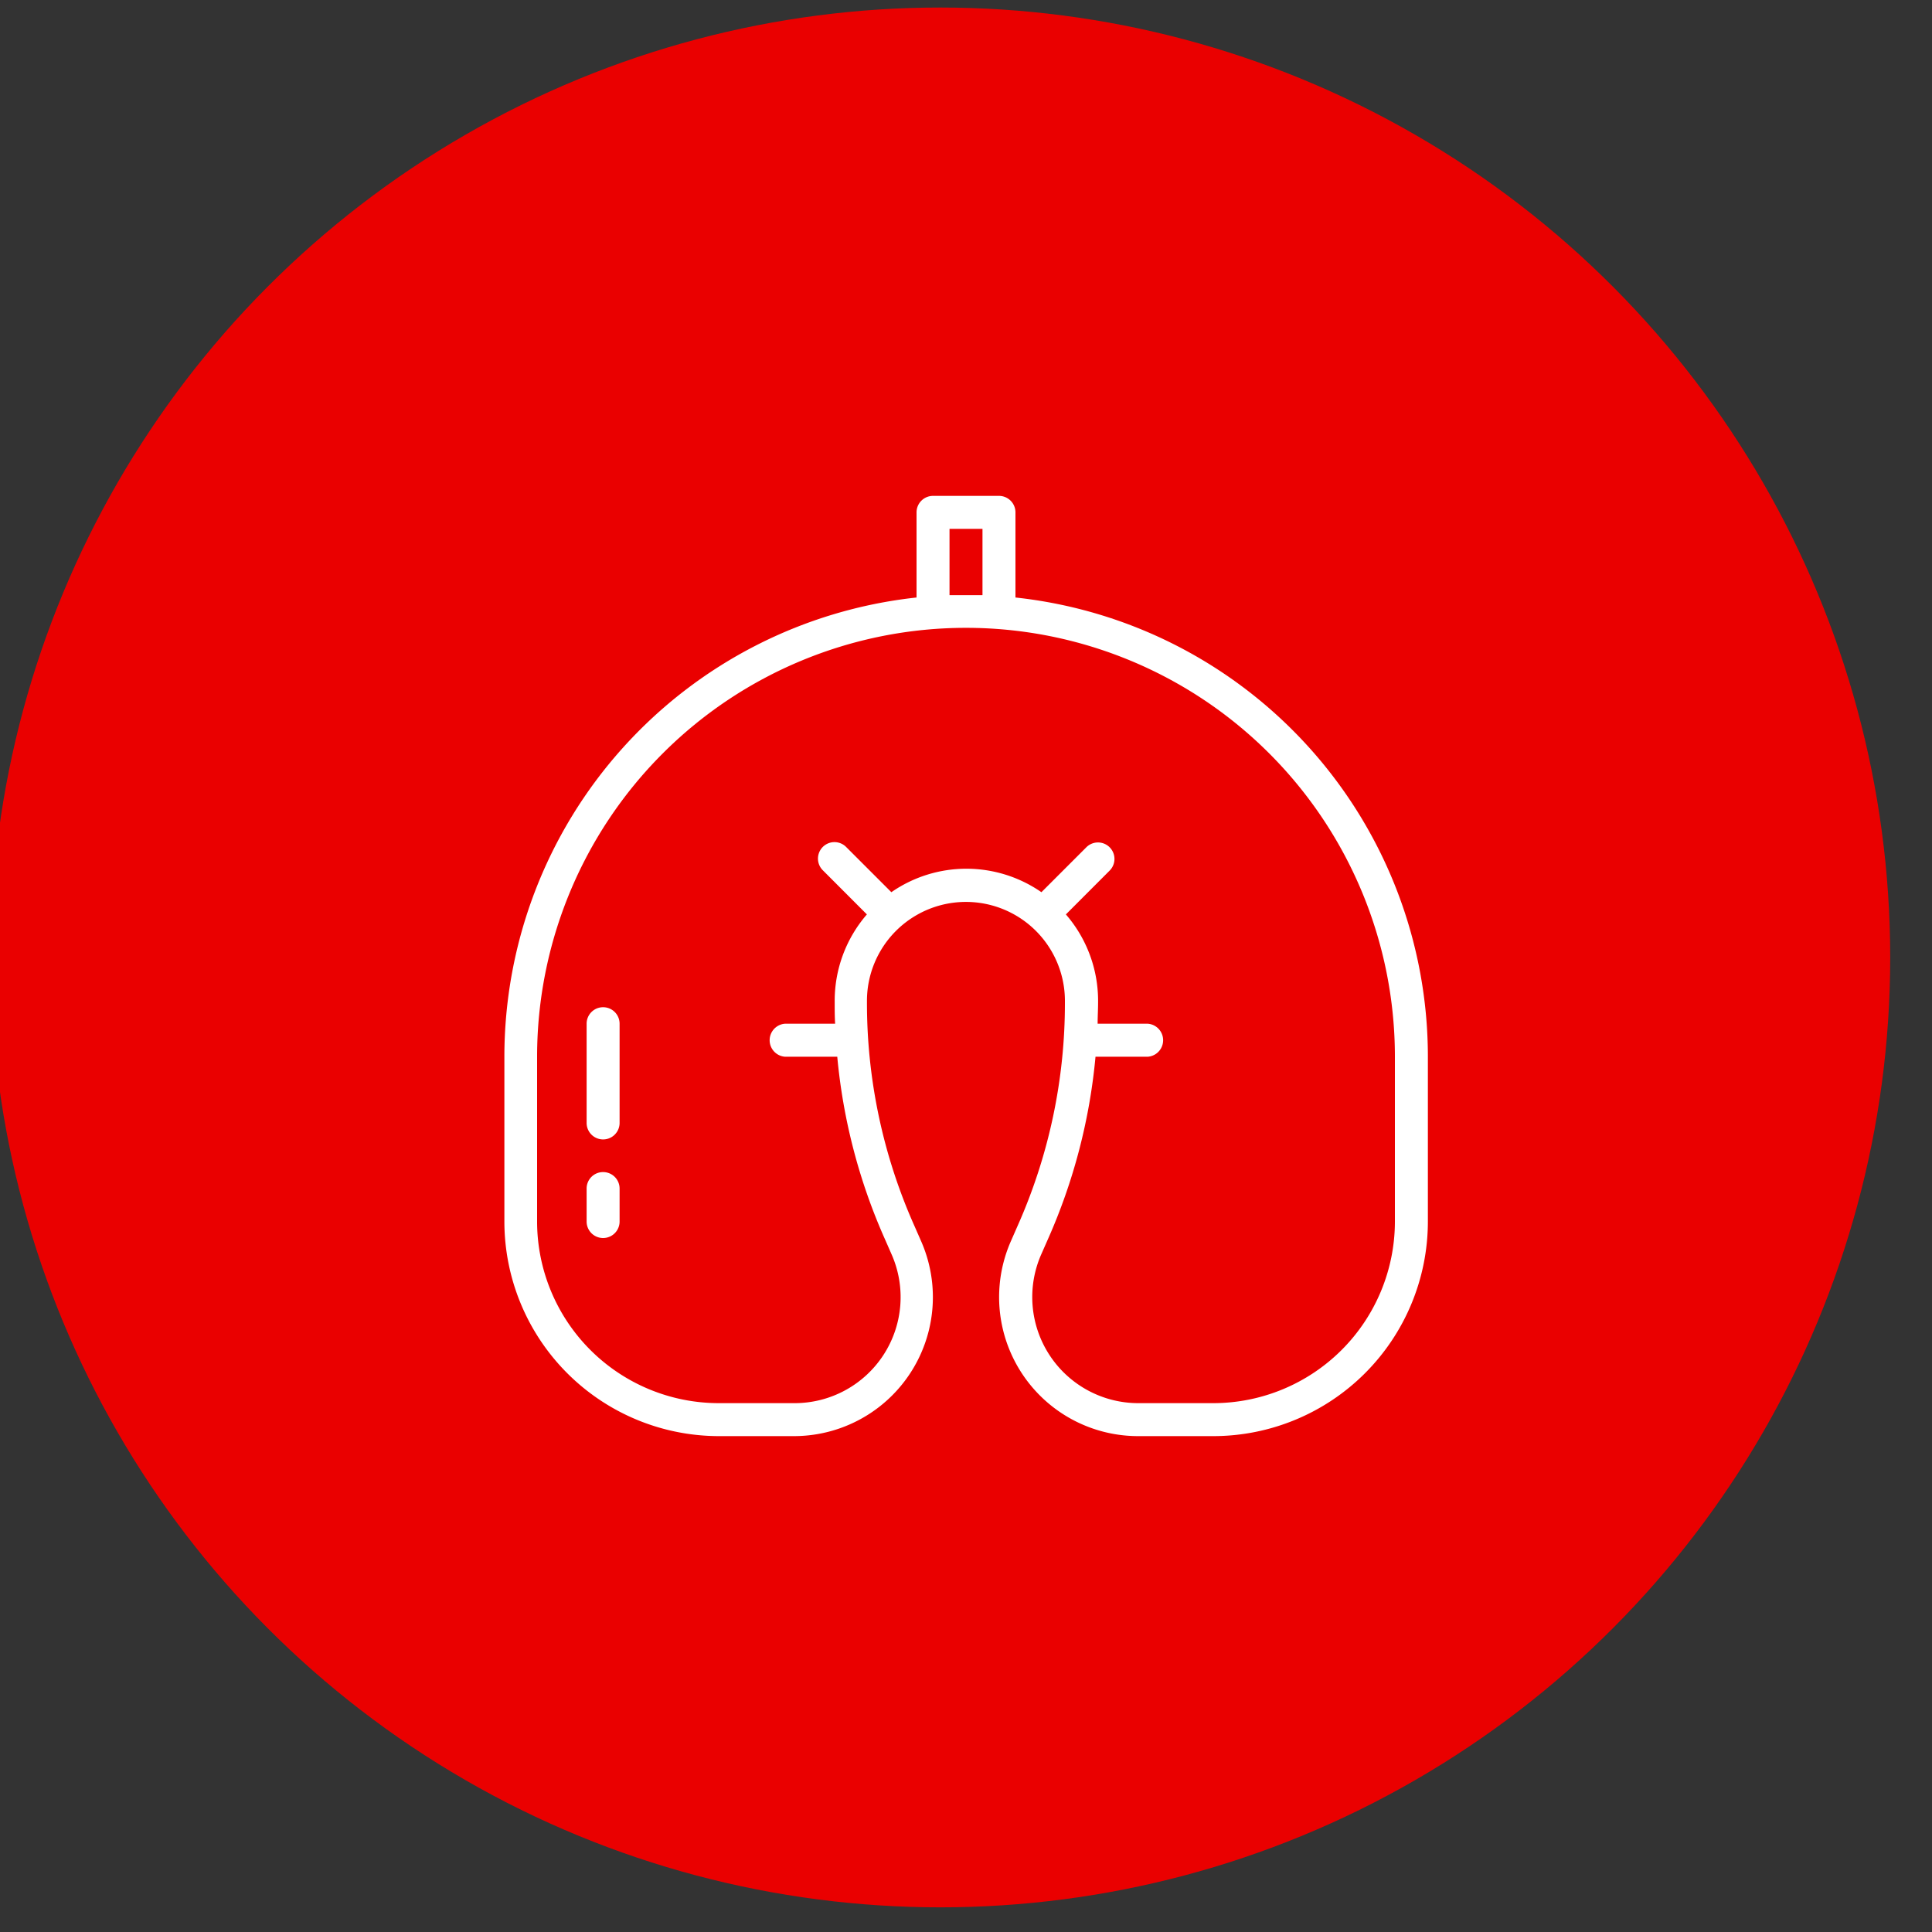<svg id="Layer_1" data-name="Layer 1" xmlns="http://www.w3.org/2000/svg" viewBox="0 0 300 300"><rect x="0" y="0" width="300" height="300" fill="#333333" stroke="none"/><defs><style>.cls-1{fill:#ea0000;}.cls-2{fill:#fff;}</style></defs><circle class="cls-1" cx="146.01" cy="148.67" r="147.5"/><g id="outline"><path class="cls-2" d="M157.68,92.78V79.56A2.56,2.56,0,0,0,155.12,77H144.88a2.56,2.56,0,0,0-2.56,2.56V92.78a71.72,71.72,0,0,0-64,71.31V189.7a33.34,33.34,0,0,0,33.3,33.3H123.3A21.58,21.58,0,0,0,143,192.66l-1-2.28a85,85,0,0,1-7.38-34.75v-.21a15.37,15.37,0,0,1,30.74,0v.21A85,85,0,0,1,158,190.38l-1,2.28A21.58,21.58,0,0,0,176.7,223h11.72a33.34,33.34,0,0,0,33.3-33.3V164.09A71.72,71.72,0,0,0,157.68,92.78ZM147.44,82.12h5.12v10.3c-.85,0-1.7,0-2.56,0s-1.71,0-2.56,0ZM216.6,189.7a28.22,28.22,0,0,1-28.18,28.18H176.7a16.47,16.47,0,0,1-15-23.14l1-2.27a90.17,90.17,0,0,0,7.41-28.38h8.09a2.57,2.57,0,0,0,0-5.13h-7.76c0-1.1.07-2.21.07-3.33v-.21a20.48,20.48,0,0,0-5-13.43l6.82-6.83a2.56,2.56,0,0,0-3.62-3.62h0l-7,7a20.44,20.44,0,0,0-23.3,0l-7-7a2.56,2.56,0,1,0-3.62,3.62h0l6.82,6.83a20.48,20.48,0,0,0-5,13.43v.21c0,1.12,0,2.23.07,3.33h-7.76a2.57,2.57,0,0,0,0,5.13h8.09a89.79,89.79,0,0,0,7.42,28.37l1,2.28a16.46,16.46,0,0,1-15,23.14H111.58A28.22,28.22,0,0,1,83.4,189.7V164.09a66.6,66.6,0,0,1,133.2,0Z"/><path class="cls-2" d="M93.65,182a2.55,2.55,0,0,0-2.56,2.56v5.12a2.56,2.56,0,1,0,5.12,0v-5.12A2.56,2.56,0,0,0,93.65,182Z"/><path class="cls-2" d="M93.65,156.4A2.56,2.56,0,0,0,91.09,159v15.37a2.56,2.56,0,1,0,5.12,0V159A2.56,2.56,0,0,0,93.65,156.4Z"/></g></svg>